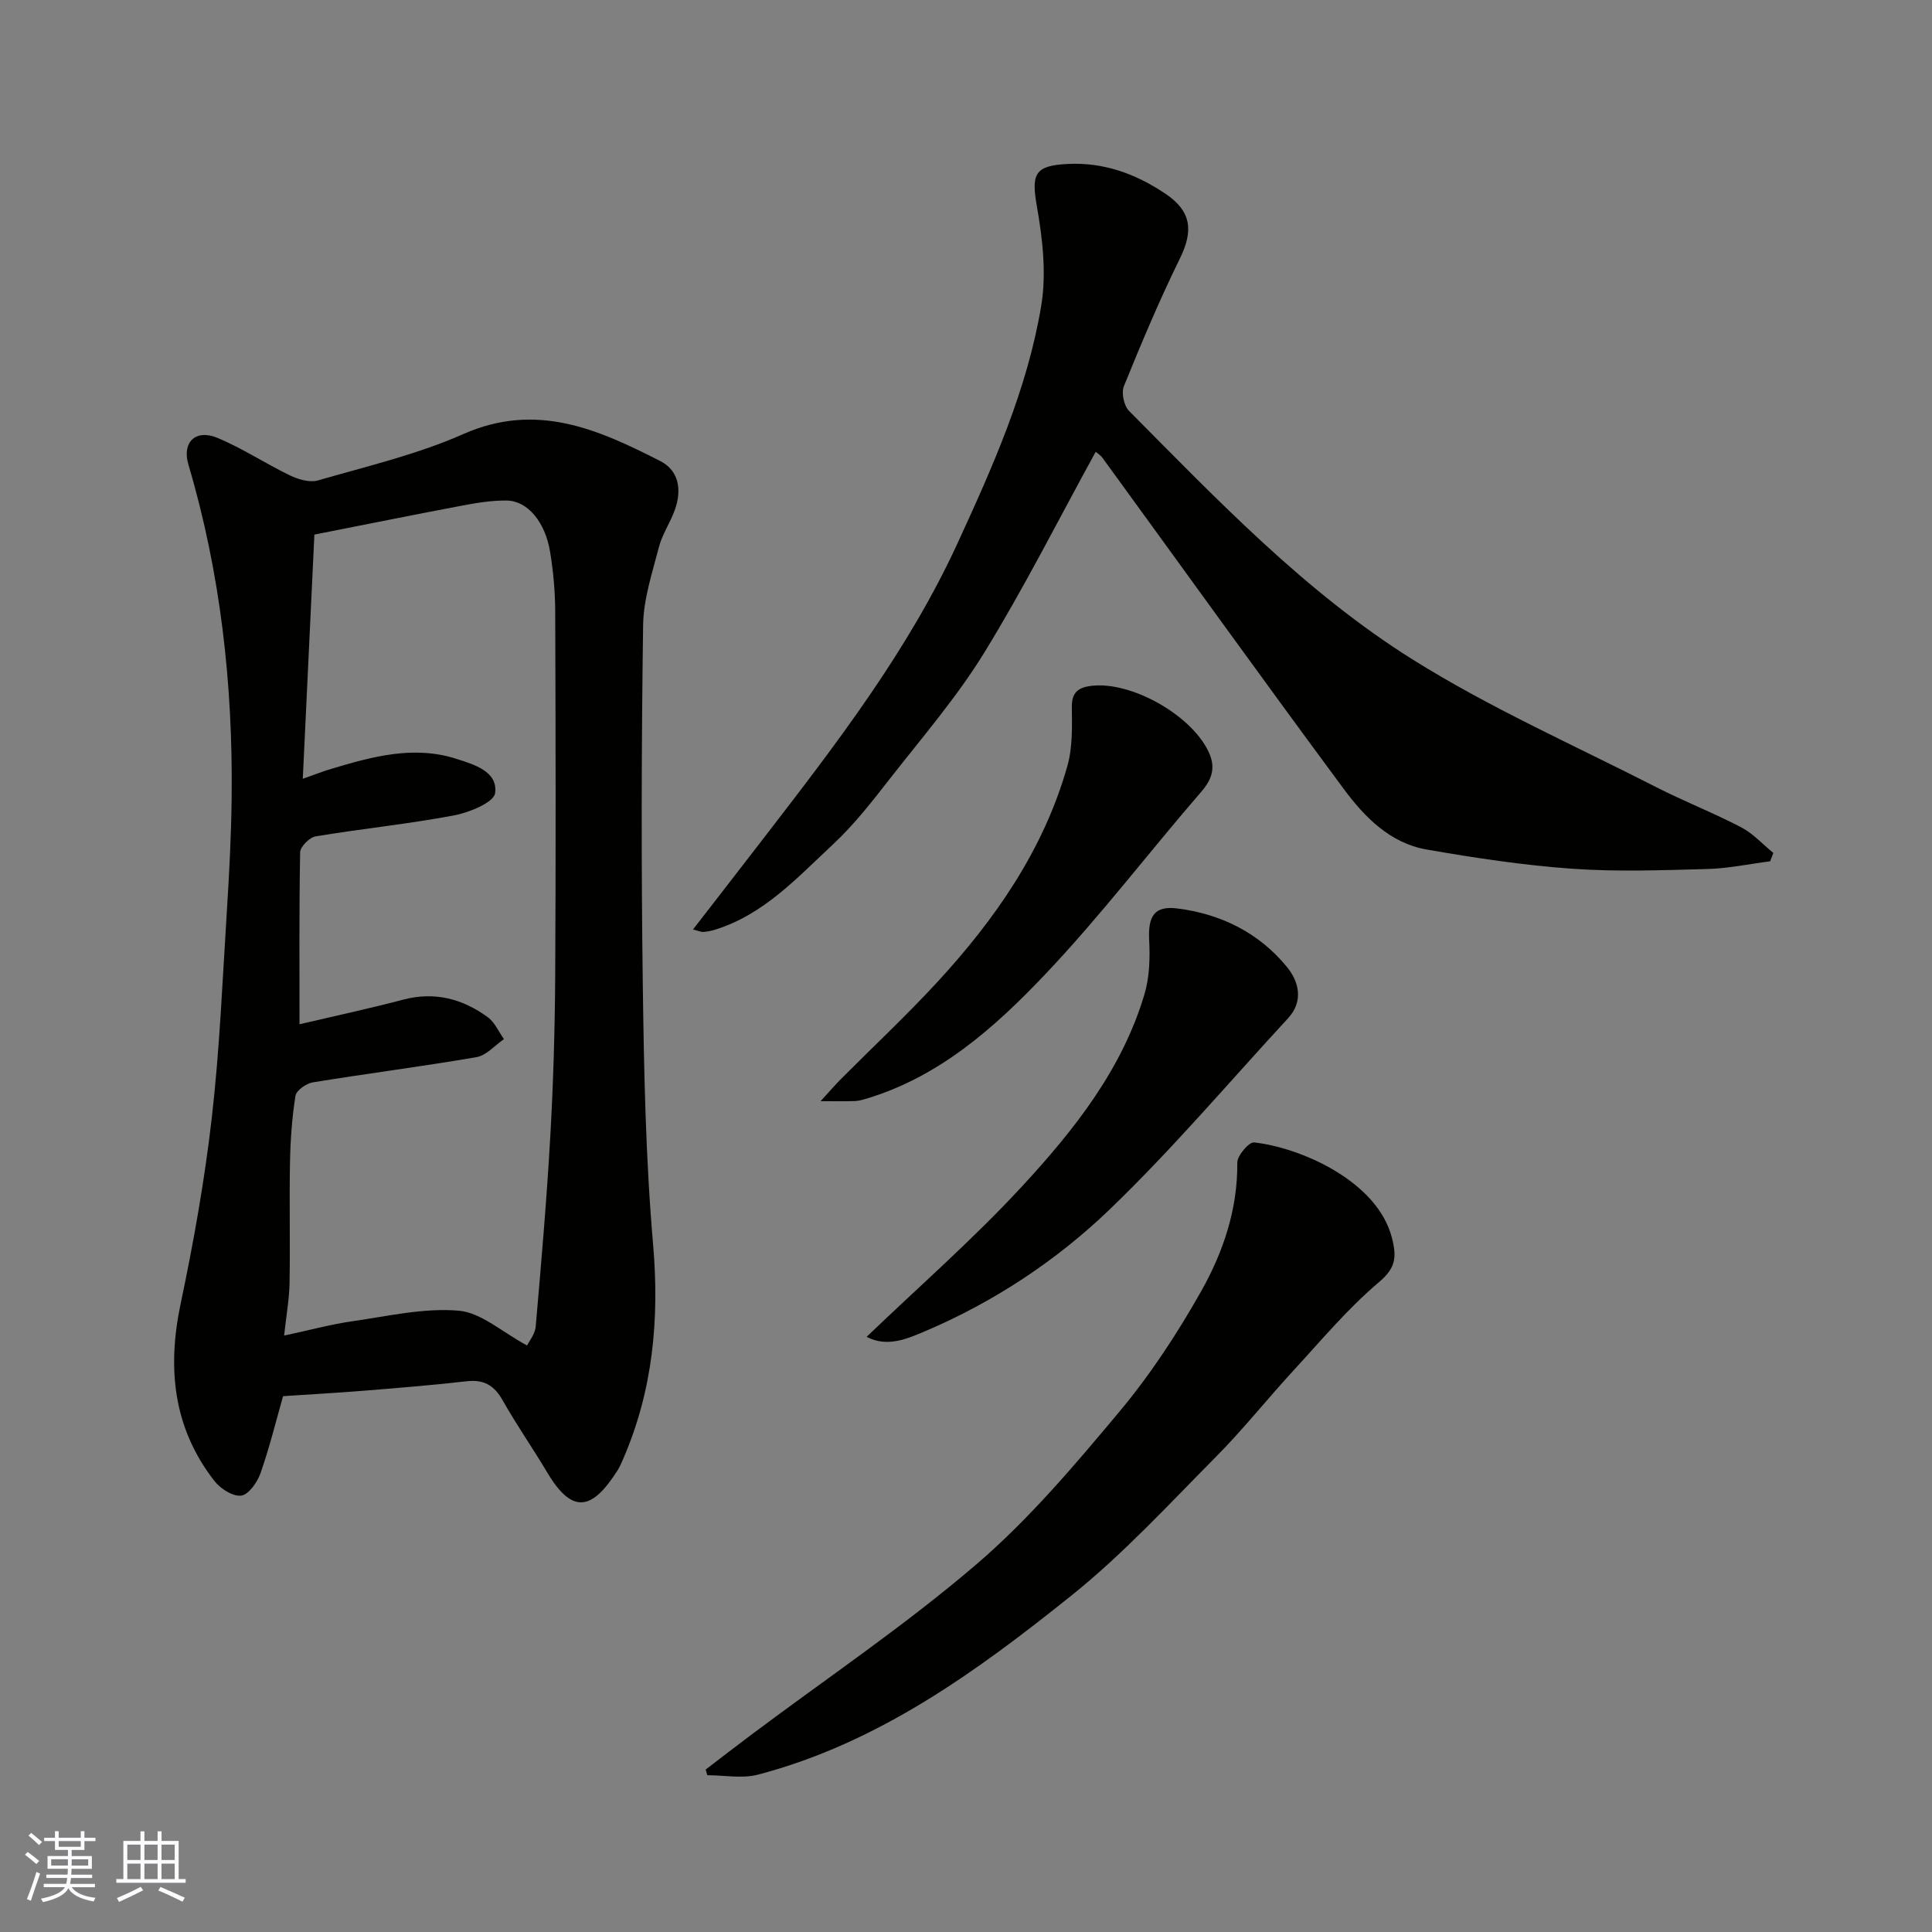 <svg enable-background="new 0 0 400 400" viewBox="0 0 400 400" xmlns="http://www.w3.org/2000/svg"><rect x="0" y="0" width="400" height="400" fill="#808080" stroke="none"/><g fill="#010100"><path d="m58.61 289.06c-1.45 5.07-2.8 10.59-4.67 15.94-.66 1.88-2.45 4.44-4 4.65-1.71.23-4.31-1.43-5.55-3.03-8.54-10.99-9.81-23.31-6.99-36.7 2.69-12.76 4.98-25.65 6.46-38.59 1.63-14.22 2.21-28.57 3.12-42.86.49-7.75.89-15.53.98-23.29.27-23.42-2.28-46.48-8.96-69.02-1.36-4.6 1.51-7.37 5.98-5.52 5.19 2.15 9.95 5.33 15.03 7.78 1.73.83 4.09 1.54 5.8 1.05 10.14-2.93 20.55-5.37 30.14-9.61 15.09-6.68 27.89-.97 40.74 5.59 3.99 2.04 4.47 6.12 3.01 10.17-.94 2.6-2.58 4.98-3.27 7.62-1.38 5.34-3.21 10.78-3.28 16.2-.35 24.68-.4 49.38-.07 74.06.24 18.03.58 36.12 2.13 54.07 1.34 15.54-.02 30.33-6.25 44.63-.33.75-.65 1.51-1.09 2.2-5.19 8.2-9.31 9.32-14.57.46-3-5.04-6.37-9.87-9.25-14.97-1.76-3.11-3.91-4.32-7.48-3.91-7.34.84-14.71 1.42-22.08 2.02-5.33.42-10.68.71-15.88 1.06zm3.4-77c6.81-1.6 14.22-3.19 21.54-5.11 6.5-1.7 12.24-.14 17.44 3.65 1.45 1.06 2.25 3 3.35 4.54-1.89 1.29-3.64 3.38-5.69 3.73-11.26 1.94-22.6 3.38-33.88 5.22-1.37.22-3.42 1.67-3.6 2.79-.72 4.54-1.04 9.16-1.13 13.76-.16 8.33.06 16.66-.09 24.98-.06 3.35-.67 6.69-1.13 10.9 5.33-1.14 9.72-2.34 14.19-2.98 7.3-1.04 14.73-2.79 21.94-2.18 4.67.4 9.03 4.45 14.17 7.21.42-.87 1.65-2.34 1.79-3.9 1.14-13.11 2.28-26.24 3.02-39.38.63-11.08.95-22.19 1.02-33.28.14-25.15.09-50.3 0-75.45-.02-4.09-.39-8.22-1.05-12.26-1.02-6.26-4.68-10.62-9-10.67-3.05-.04-6.15.47-9.17 1.04-10.08 1.9-20.12 3.94-30.64 6.01-.78 16.44-1.57 33.2-2.4 50.56 2.51-.88 4.15-1.54 5.84-2.04 8.52-2.55 17.14-4.94 25.99-2.08 3.58 1.15 8.59 2.58 7.99 7.08-.26 1.94-5.38 4.04-8.56 4.63-9.47 1.78-19.09 2.75-28.6 4.33-1.27.21-3.19 2.14-3.21 3.3-.22 12.25-.13 24.49-.13 35.6z"/><path d="m366.49 178.32c-4.35.56-8.69 1.49-13.05 1.6-9.32.25-18.69.6-27.97-.06-10.09-.72-20.15-2.24-30.12-3.98-7.57-1.32-12.86-6.75-17.16-12.56-16.8-22.69-33.27-45.64-49.89-68.47-.47-.64-1.19-1.09-1.45-1.31-7.64 13.92-14.78 28.09-23.06 41.57-5.62 9.15-12.73 17.4-19.38 25.9-3.74 4.79-7.51 9.67-11.93 13.79-7.39 6.88-14.33 14.56-24.47 17.69-.77.24-1.58.4-2.38.46-.46.03-.93-.21-2.15-.51 5.18-6.7 10.16-13.1 15.1-19.52 14.76-19.16 29.49-38.3 39.69-60.49 7.29-15.86 14.42-31.82 17.3-49.1 1.11-6.67.29-13.89-.9-20.64-1.17-6.7-.43-8.39 6.29-8.74 7.56-.4 14.15 2.03 20.27 6.12 5.43 3.62 5.91 7.65 3.04 13.48-4.24 8.62-7.96 17.5-11.58 26.4-.56 1.38 0 4.05 1.06 5.12 18.37 18.5 36.49 37.53 58.67 51.44 16.01 10.04 33.49 17.78 50.38 26.41 5.81 2.97 11.92 5.35 17.7 8.37 2.47 1.29 4.45 3.51 6.65 5.3-.22.58-.44 1.15-.66 1.73z"/><path d="m146.1 366.37c3.19-2.44 6.36-4.9 9.57-7.3 15.56-11.66 31.75-22.57 46.48-35.19 10.87-9.31 20.28-20.46 29.51-31.49 6.46-7.71 12.08-16.28 17.03-25.06 4.56-8.09 7.57-16.96 7.48-26.62-.01-1.46 2.42-4.3 3.47-4.18 9.44 1.01 25.6 7.94 28.57 19.85.99 3.98.76 6.15-2.76 9.12-6.41 5.42-11.88 11.98-17.6 18.19-5.47 5.94-10.51 12.3-16.19 18.02-9.7 9.78-19.11 20.03-29.81 28.61-19.61 15.72-40 30.56-64.92 37.1-3.28.86-6.98.12-10.49.12-.12-.38-.23-.77-.34-1.17z"/><path d="m179.42 276.78c10.96-10.52 22.2-20.33 32.25-31.23 10.72-11.62 20.65-24.12 25.28-39.71 1.06-3.55 1.16-7.53.97-11.27-.24-4.88 1.09-7.07 5.77-6.49 9.07 1.12 16.99 5.05 22.79 12.16 2.42 2.97 3.48 7.03.18 10.6-12.21 13.22-23.88 27.01-36.83 39.48-11.05 10.64-23.98 19.19-38.22 25.26-3.65 1.55-7.89 3.46-12.19 1.2z"/><path d="m169.89 227.99c2.02-2.21 3.05-3.41 4.16-4.53 6.63-6.66 13.5-13.09 19.87-19.98 12.08-13.08 22.15-27.52 27.07-44.89 1.09-3.86.97-8.14.92-12.22-.04-3.07 1.41-4.05 4.02-4.37 8.16-1 20.49 5.87 24.21 13.47 1.57 3.19.99 5.66-1.42 8.44-10.85 12.54-20.92 25.8-32.32 37.81-10.58 11.15-22.18 21.47-37.59 25.91-.63.18-1.29.32-1.94.34-1.81.05-3.63.02-6.98.02z"/></g><path d="m5.17 384 .55-.58c.85.61 1.65 1.24 2.4 1.87l-.59.64c-.83-.73-1.62-1.37-2.36-1.93m1.22 9.53-.82-.34c.71-1.76 1.37-3.64 1.98-5.63.24.13.5.25.76.36-.6 1.67-1.24 3.54-1.92 5.61m-.5-13.5.57-.54c.56.44 1.31 1.06 2.26 1.87l-.64.64c-.68-.66-1.41-1.32-2.19-1.97m3.25.46h2.24v-1.36h.77v1.36h4.57v-1.36h.76v1.36h2.28v.69h-2.28v1.84h-2.64v1.26h4.18v2.64h-4.21c0 .45-.02.86-.05 1.21h4.32v.69h-4.38c-.04.34-.1.75-.19 1.22h5.15v.69h-4.82c.87 1.19 2.51 1.92 4.93 2.19-.17.31-.3.57-.37.76-2.77-.49-4.52-1.41-5.26-2.76-.56 1.26-2.3 2.23-5.24 2.9-.12-.24-.26-.48-.43-.72 2.73-.55 4.38-1.34 4.96-2.38h-4.38v-.69h4.65c.1-.38.17-.79.21-1.22h-4.32v-.69h4.4c.03-.34.05-.75.05-1.21h-4.2v-2.64h4.23v-1.26h-2.69v-1.84h-2.24zm1.46 4.46v1.29h3.45c.01-.4.02-.57.01-.53v-.32-.45h-3.46zm1.55-2.59h4.57v-1.19h-4.57zm6.11 2.59h-3.42v.77c-.01.19-.01.37-.02.53h3.44z" fill="#fbfafc"/><path d="m32.63 379.16h.82v1.98h3.54v7.89h1.45v.78h-14.36v-.78h1.46v-7.89h3.54v-1.98h.82v1.98h2.73zm-3.49 11.48.5.73c-1.61.82-3.28 1.63-5 2.41-.13-.27-.28-.55-.44-.82 1.75-.72 3.4-1.49 4.94-2.32m-2.78-5.55h2.73v-3.18h-2.73zm0 3.95h2.73v-3.2h-2.73zm3.54-3.95h2.73v-3.18h-2.73zm0 3.95h2.73v-3.2h-2.73zm7.89 4.68c-1.84-.92-3.51-1.7-5.02-2.32l.45-.73c1.89.8 3.57 1.55 5.04 2.23zm-1.62-11.81h-2.73v3.18h2.73zm-2.73 7.13h2.73v-3.2h-2.73z" fill="#fbfafc"/></svg>